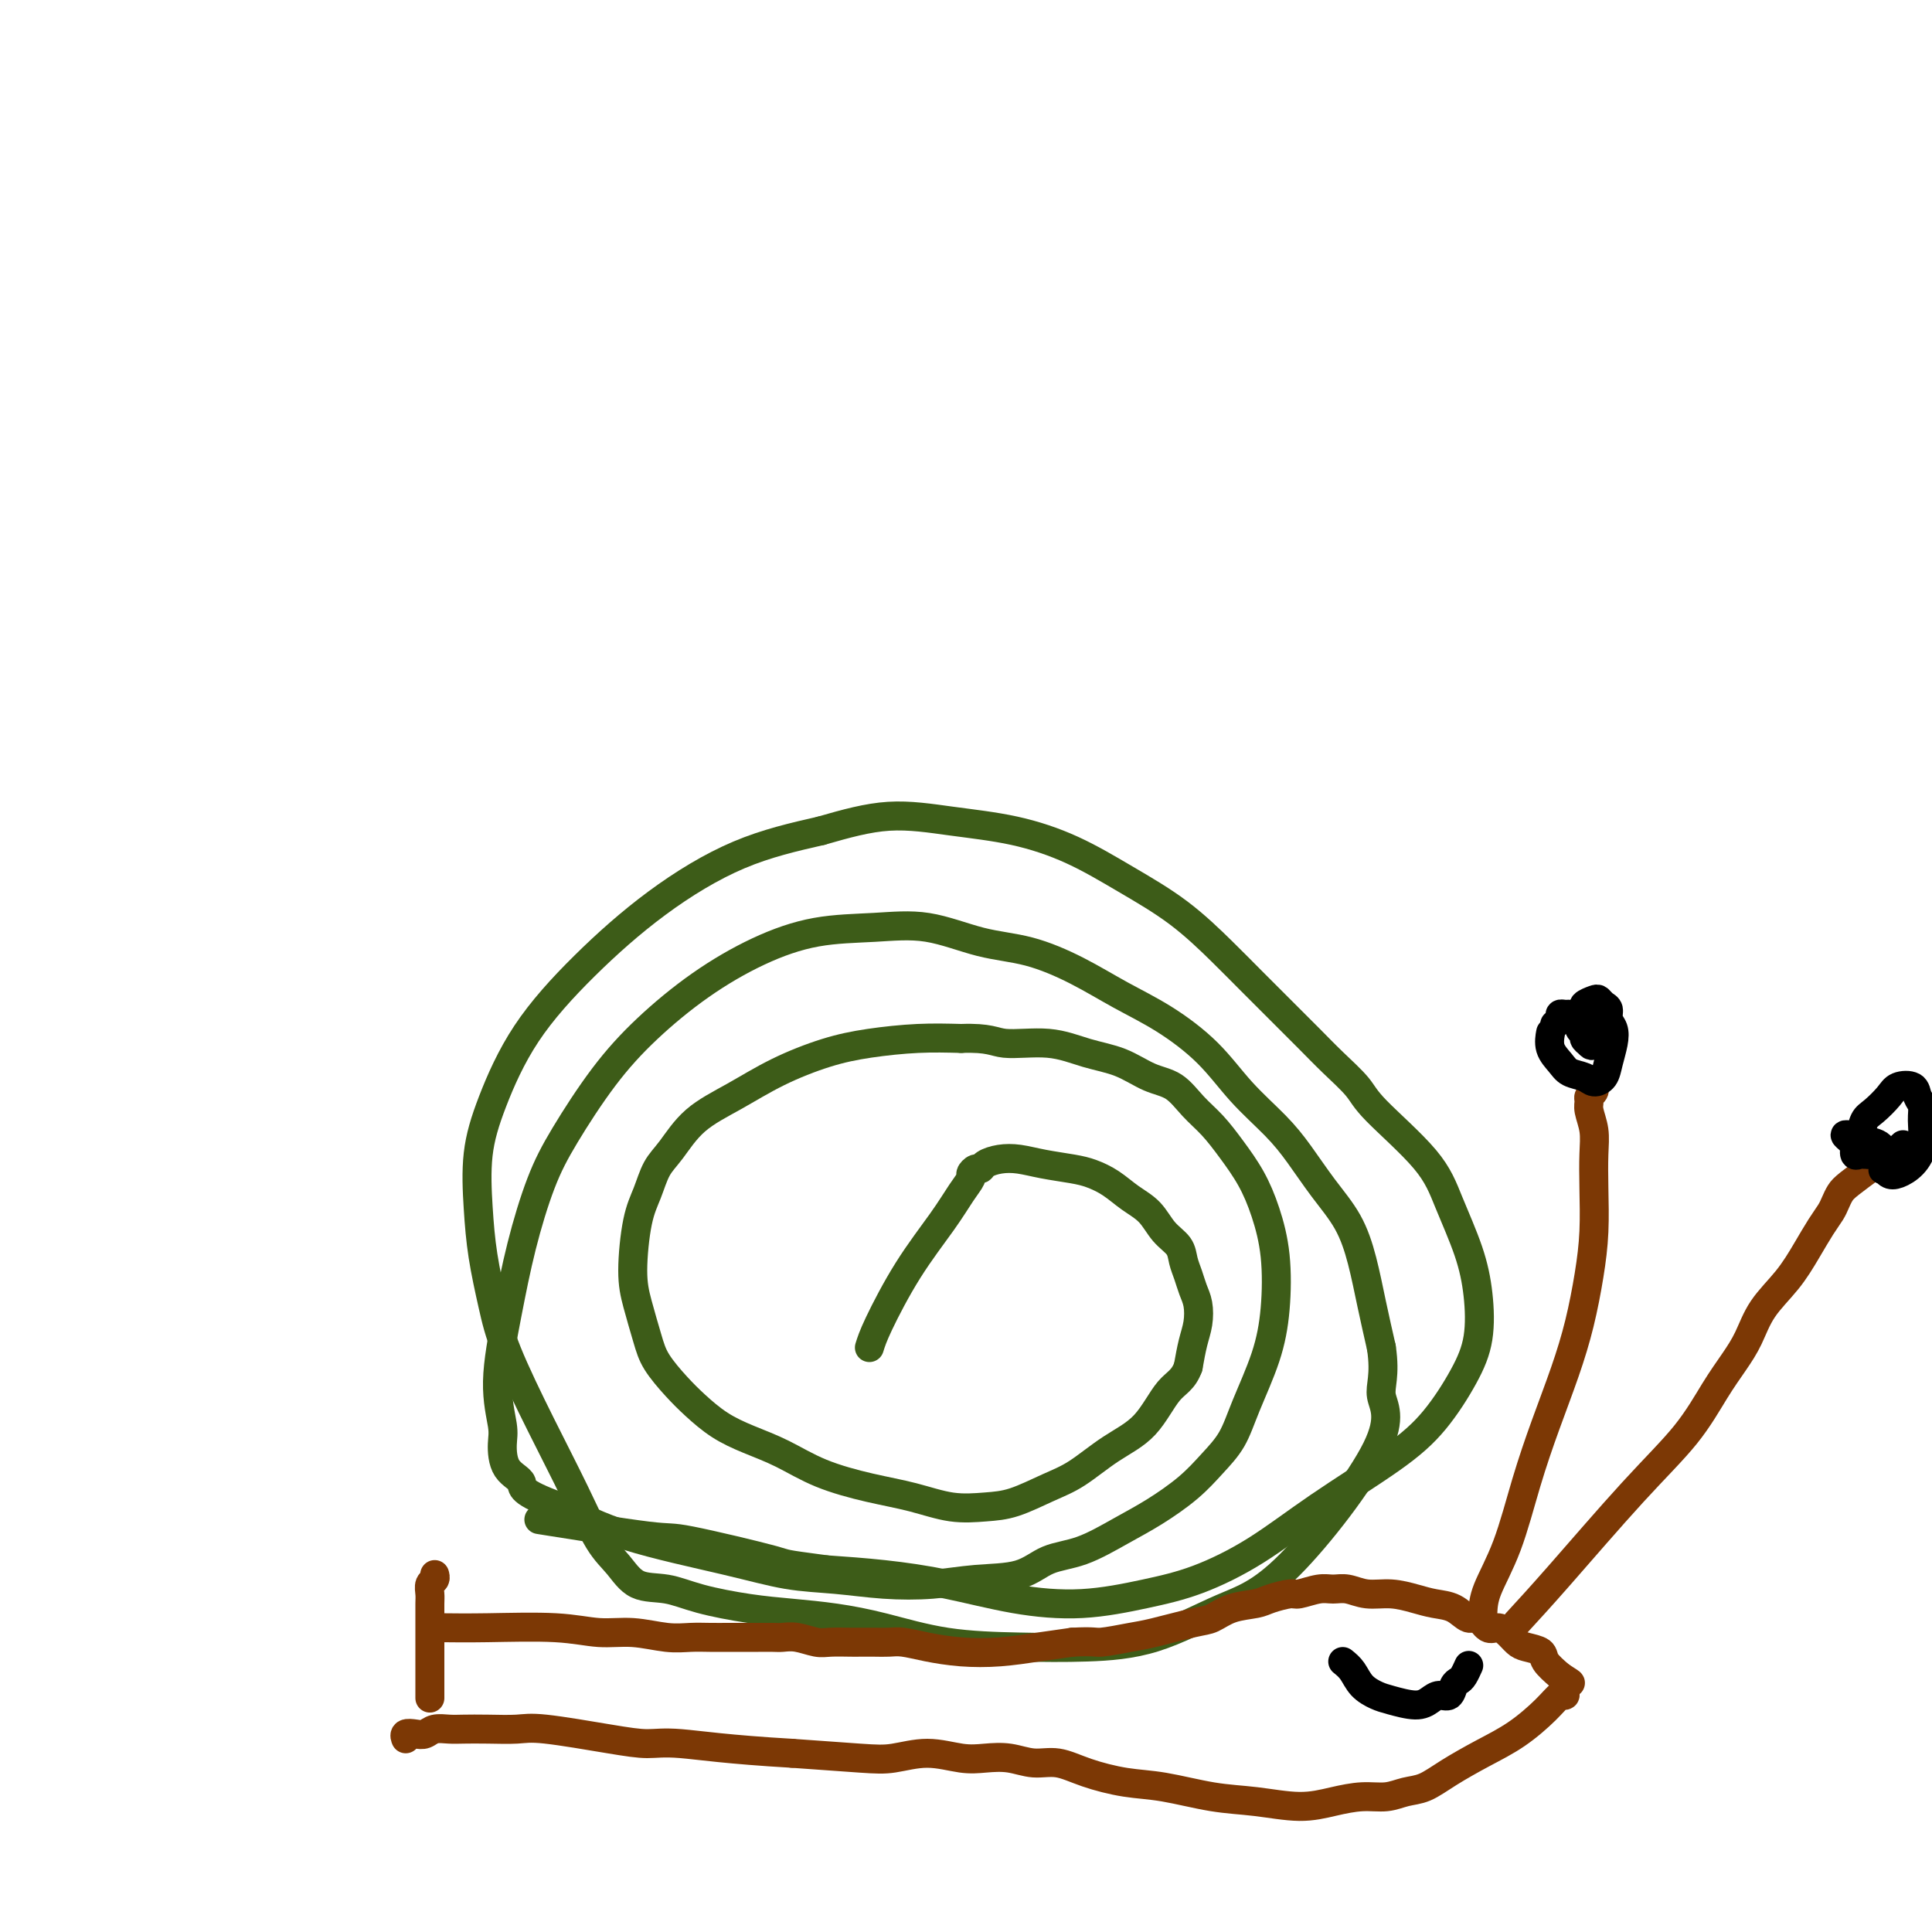 <svg viewBox='0 0 400 400' version='1.1' xmlns='http://www.w3.org/2000/svg' xmlns:xlink='http://www.w3.org/1999/xlink'><g fill='none' stroke='#3D5C18' stroke-width='6' stroke-linecap='round' stroke-linejoin='round'><path d='M180,279c0.350,-1.128 0.700,-2.257 2,-5c1.300,-2.743 3.549,-7.102 6,-11c2.451,-3.898 5.105,-7.336 7,-10c1.895,-2.664 3.033,-4.555 4,-6c0.967,-1.445 1.763,-2.442 2,-3c0.237,-0.558 -0.086,-0.675 0,-1c0.086,-0.325 0.581,-0.858 1,-1c0.419,-0.142 0.763,0.109 1,0c0.237,-0.109 0.366,-0.576 1,-1c0.634,-0.424 1.772,-0.805 3,-1c1.228,-0.195 2.548,-0.205 4,0c1.452,0.205 3.038,0.624 5,1c1.962,0.376 4.300,0.707 6,1c1.700,0.293 2.761,0.546 4,1c1.239,0.454 2.654,1.107 4,2c1.346,0.893 2.623,2.024 4,3c1.377,0.976 2.855,1.797 4,3c1.145,1.203 1.956,2.787 3,4c1.044,1.213 2.322,2.056 3,3c0.678,0.944 0.757,1.988 1,3c0.243,1.012 0.651,1.991 1,3c0.349,1.009 0.641,2.047 1,3c0.359,0.953 0.787,1.823 1,3c0.213,1.177 0.211,2.663 0,4c-0.211,1.337 -0.632,2.525 -1,4c-0.368,1.475 -0.684,3.238 -1,5'/><path d='M246,283c-1.000,2.781 -2.502,3.233 -4,5c-1.498,1.767 -2.994,4.848 -5,7c-2.006,2.152 -4.523,3.375 -7,5c-2.477,1.625 -4.915,3.652 -7,5c-2.085,1.348 -3.818,2.015 -6,3c-2.182,0.985 -4.813,2.287 -7,3c-2.187,0.713 -3.930,0.838 -6,1c-2.070,0.162 -4.466,0.360 -7,0c-2.534,-0.360 -5.204,-1.279 -8,-2c-2.796,-0.721 -5.716,-1.245 -9,-2c-3.284,-0.755 -6.930,-1.741 -10,-3c-3.070,-1.259 -5.562,-2.789 -8,-4c-2.438,-1.211 -4.821,-2.101 -7,-3c-2.179,-0.899 -4.155,-1.805 -6,-3c-1.845,-1.195 -3.558,-2.678 -5,-4c-1.442,-1.322 -2.611,-2.484 -4,-4c-1.389,-1.516 -2.997,-3.388 -4,-5c-1.003,-1.612 -1.401,-2.965 -2,-5c-0.599,-2.035 -1.399,-4.754 -2,-7c-0.601,-2.246 -1.004,-4.020 -1,-7c0.004,-2.980 0.416,-7.167 1,-10c0.584,-2.833 1.339,-4.311 2,-6c0.661,-1.689 1.229,-3.588 2,-5c0.771,-1.412 1.747,-2.335 3,-4c1.253,-1.665 2.785,-4.071 5,-6c2.215,-1.929 5.114,-3.382 8,-5c2.886,-1.618 5.760,-3.400 9,-5c3.240,-1.600 6.848,-3.016 10,-4c3.152,-0.984 5.849,-1.534 9,-2c3.151,-0.466 6.758,-0.847 10,-1c3.242,-0.153 6.121,-0.076 9,0'/><path d='M199,215c5.929,-0.211 6.752,0.763 9,1c2.248,0.237 5.921,-0.262 9,0c3.079,0.262 5.565,1.283 8,2c2.435,0.717 4.818,1.128 7,2c2.182,0.872 4.162,2.206 6,3c1.838,0.794 3.535,1.049 5,2c1.465,0.951 2.700,2.596 4,4c1.300,1.404 2.667,2.565 4,4c1.333,1.435 2.631,3.143 4,5c1.369,1.857 2.808,3.864 4,6c1.192,2.136 2.139,4.400 3,7c0.861,2.600 1.638,5.535 2,9c0.362,3.465 0.310,7.462 0,11c-0.310,3.538 -0.877,6.619 -2,10c-1.123,3.381 -2.802,7.062 -4,10c-1.198,2.938 -1.917,5.135 -3,7c-1.083,1.865 -2.531,3.400 -4,5c-1.469,1.600 -2.958,3.267 -5,5c-2.042,1.733 -4.636,3.533 -7,5c-2.364,1.467 -4.499,2.602 -7,4c-2.501,1.398 -5.368,3.057 -8,4c-2.632,0.943 -5.029,1.168 -7,2c-1.971,0.832 -3.517,2.272 -6,3c-2.483,0.728 -5.902,0.743 -9,1c-3.098,0.257 -5.874,0.755 -9,1c-3.126,0.245 -6.603,0.237 -10,0c-3.397,-0.237 -6.714,-0.705 -10,-1c-3.286,-0.295 -6.541,-0.419 -10,-1c-3.459,-0.581 -7.124,-1.618 -13,-3c-5.876,-1.382 -13.965,-3.109 -20,-5c-6.035,-1.891 -10.018,-3.945 -14,-6'/><path d='M116,312c-8.919,-3.187 -7.715,-4.155 -8,-5c-0.285,-0.845 -2.057,-1.567 -3,-3c-0.943,-1.433 -1.057,-3.577 -1,-5c0.057,-1.423 0.286,-2.124 0,-4c-0.286,-1.876 -1.087,-4.925 -1,-9c0.087,-4.075 1.062,-9.174 2,-14c0.938,-4.826 1.838,-9.379 3,-14c1.162,-4.621 2.584,-9.311 4,-13c1.416,-3.689 2.824,-6.377 5,-10c2.176,-3.623 5.119,-8.183 8,-12c2.881,-3.817 5.701,-6.893 9,-10c3.299,-3.107 7.077,-6.247 11,-9c3.923,-2.753 7.991,-5.120 12,-7c4.009,-1.880 7.958,-3.273 12,-4c4.042,-0.727 8.178,-0.786 12,-1c3.822,-0.214 7.331,-0.582 11,0c3.669,0.582 7.499,2.113 11,3c3.501,0.887 6.672,1.129 10,2c3.328,0.871 6.814,2.369 10,4c3.186,1.631 6.074,3.394 9,5c2.926,1.606 5.891,3.057 9,5c3.109,1.943 6.360,4.380 9,7c2.640,2.620 4.667,5.422 7,8c2.333,2.578 4.971,4.930 7,7c2.029,2.070 3.450,3.856 5,6c1.550,2.144 3.230,4.646 5,7c1.770,2.354 3.629,4.559 5,7c1.371,2.441 2.254,5.119 3,8c0.746,2.881 1.356,5.966 2,9c0.644,3.034 1.322,6.017 2,9'/><path d='M286,279c0.899,5.977 -0.353,7.920 0,10c0.353,2.080 2.313,4.298 -1,11c-3.313,6.702 -11.898,17.887 -18,24c-6.102,6.113 -9.722,7.153 -14,9c-4.278,1.847 -9.214,4.499 -14,6c-4.786,1.501 -9.421,1.849 -14,2c-4.579,0.151 -9.103,0.104 -14,0c-4.897,-0.104 -10.167,-0.265 -15,-1c-4.833,-0.735 -9.228,-2.045 -13,-3c-3.772,-0.955 -6.919,-1.556 -10,-2c-3.081,-0.444 -6.095,-0.732 -9,-1c-2.905,-0.268 -5.701,-0.514 -9,-1c-3.299,-0.486 -7.102,-1.210 -10,-2c-2.898,-0.790 -4.891,-1.647 -7,-2c-2.109,-0.353 -4.333,-0.204 -6,-1c-1.667,-0.796 -2.778,-2.538 -4,-4c-1.222,-1.462 -2.554,-2.645 -4,-5c-1.446,-2.355 -3.007,-5.883 -5,-10c-1.993,-4.117 -4.418,-8.823 -7,-14c-2.582,-5.177 -5.321,-10.825 -7,-15c-1.679,-4.175 -2.300,-6.879 -3,-10c-0.700,-3.121 -1.480,-6.660 -2,-10c-0.520,-3.340 -0.778,-6.481 -1,-10c-0.222,-3.519 -0.406,-7.417 0,-11c0.406,-3.583 1.402,-6.853 3,-11c1.598,-4.147 3.798,-9.172 7,-14c3.202,-4.828 7.405,-9.459 12,-14c4.595,-4.541 9.583,-8.992 15,-13c5.417,-4.008 11.262,-7.574 17,-10c5.738,-2.426 11.369,-3.713 17,-5'/><path d='M170,172c5.181,-1.493 9.634,-2.726 14,-3c4.366,-0.274 8.646,0.412 13,1c4.354,0.588 8.782,1.079 13,2c4.218,0.921 8.227,2.271 12,4c3.773,1.729 7.312,3.836 11,6c3.688,2.164 7.525,4.385 11,7c3.475,2.615 6.588,5.626 9,8c2.412,2.374 4.124,4.113 6,6c1.876,1.887 3.917,3.924 6,6c2.083,2.076 4.210,4.191 6,6c1.790,1.809 3.244,3.312 5,5c1.756,1.688 3.815,3.561 5,5c1.185,1.439 1.498,2.443 4,5c2.502,2.557 7.194,6.667 10,10c2.806,3.333 3.726,5.889 5,9c1.274,3.111 2.903,6.777 4,10c1.097,3.223 1.663,6.003 2,9c0.337,2.997 0.444,6.213 0,9c-0.444,2.787 -1.439,5.146 -3,8c-1.561,2.854 -3.687,6.203 -6,9c-2.313,2.797 -4.811,5.042 -9,8c-4.189,2.958 -10.067,6.629 -15,10c-4.933,3.371 -8.921,6.443 -13,9c-4.079,2.557 -8.248,4.599 -12,6c-3.752,1.401 -7.086,2.162 -11,3c-3.914,0.838 -8.408,1.752 -13,2c-4.592,0.248 -9.282,-0.171 -14,-1c-4.718,-0.829 -9.462,-2.069 -14,-3c-4.538,-0.931 -8.868,-1.552 -13,-2c-4.132,-0.448 -8.066,-0.724 -12,-1'/><path d='M171,325c-9.720,-1.297 -7.519,-1.038 -11,-2c-3.481,-0.962 -12.644,-3.144 -17,-4c-4.356,-0.856 -3.903,-0.384 -9,-1c-5.097,-0.616 -15.742,-2.319 -20,-3c-4.258,-0.681 -2.129,-0.341 0,0'/></g>
<g fill='none' stroke='#7C3805' stroke-width='6' stroke-linecap='round' stroke-linejoin='round'><path d='M91,337c2.870,0.033 5.740,0.065 10,0c4.260,-0.065 9.910,-0.228 14,0c4.090,0.228 6.621,0.846 9,1c2.379,0.154 4.607,-0.155 7,0c2.393,0.155 4.953,0.774 7,1c2.047,0.226 3.583,0.061 5,0c1.417,-0.061 2.715,-0.016 4,0c1.285,0.016 2.556,0.005 4,0c1.444,-0.005 3.060,-0.002 4,0c0.940,0.002 1.203,0.004 2,0c0.797,-0.004 2.126,-0.015 3,0c0.874,0.015 1.291,0.057 2,0c0.709,-0.057 1.708,-0.211 3,0c1.292,0.211 2.877,0.789 4,1c1.123,0.211 1.785,0.057 3,0c1.215,-0.057 2.985,-0.016 4,0c1.015,0.016 1.277,0.007 2,0c0.723,-0.007 1.909,-0.012 3,0c1.091,0.012 2.088,0.043 3,0c0.912,-0.043 1.740,-0.158 3,0c1.260,0.158 2.954,0.589 5,1c2.046,0.411 4.445,0.801 7,1c2.555,0.199 5.265,0.207 8,0c2.735,-0.207 5.496,-0.631 8,-1c2.504,-0.369 4.752,-0.685 7,-1'/><path d='M222,340c4.603,-0.257 4.611,0.101 6,0c1.389,-0.101 4.158,-0.661 6,-1c1.842,-0.339 2.755,-0.458 5,-1c2.245,-0.542 5.821,-1.507 8,-2c2.179,-0.493 2.962,-0.514 4,-1c1.038,-0.486 2.331,-1.436 4,-2c1.669,-0.564 3.714,-0.744 5,-1c1.286,-0.256 1.814,-0.590 3,-1c1.186,-0.410 3.030,-0.895 4,-1c0.970,-0.105 1.066,0.172 2,0c0.934,-0.172 2.706,-0.793 4,-1c1.294,-0.207 2.110,-0.000 3,0c0.890,0.000 1.854,-0.207 3,0c1.146,0.207 2.473,0.828 4,1c1.527,0.172 3.252,-0.103 5,0c1.748,0.103 3.518,0.586 5,1c1.482,0.414 2.676,0.760 4,1c1.324,0.240 2.777,0.375 4,1c1.223,0.625 2.214,1.739 3,2c0.786,0.261 1.366,-0.330 2,0c0.634,0.330 1.323,1.580 2,2c0.677,0.420 1.341,0.010 2,0c0.659,-0.010 1.313,0.381 2,1c0.687,0.619 1.408,1.467 2,2c0.592,0.533 1.056,0.751 2,1c0.944,0.249 2.370,0.529 3,1c0.630,0.471 0.466,1.135 1,2c0.534,0.865 1.767,1.933 3,3'/><path d='M323,347c3.630,2.329 1.705,1.150 1,1c-0.705,-0.150 -0.191,0.728 0,1c0.191,0.272 0.059,-0.064 0,0c-0.059,0.064 -0.043,0.526 0,1c0.043,0.474 0.114,0.958 0,1c-0.114,0.042 -0.413,-0.358 -1,0c-0.587,0.358 -1.461,1.476 -3,3c-1.539,1.524 -3.741,3.455 -6,5c-2.259,1.545 -4.574,2.705 -7,4c-2.426,1.295 -4.962,2.724 -7,4c-2.038,1.276 -3.579,2.397 -5,3c-1.421,0.603 -2.722,0.688 -4,1c-1.278,0.312 -2.534,0.851 -4,1c-1.466,0.149 -3.143,-0.091 -5,0c-1.857,0.091 -3.895,0.515 -6,1c-2.105,0.485 -4.279,1.031 -7,1c-2.721,-0.031 -5.990,-0.641 -9,-1c-3.010,-0.359 -5.760,-0.468 -9,-1c-3.240,-0.532 -6.970,-1.486 -10,-2c-3.030,-0.514 -5.359,-0.586 -8,-1c-2.641,-0.414 -5.595,-1.169 -8,-2c-2.405,-0.831 -4.262,-1.738 -6,-2c-1.738,-0.262 -3.358,0.121 -5,0c-1.642,-0.121 -3.306,-0.747 -5,-1c-1.694,-0.253 -3.418,-0.134 -5,0c-1.582,0.134 -3.020,0.282 -5,0c-1.980,-0.282 -4.500,-0.993 -7,-1c-2.500,-0.007 -4.981,0.690 -7,1c-2.019,0.310 -3.577,0.231 -7,0c-3.423,-0.231 -8.712,-0.616 -14,-1'/><path d='M164,363c-13.372,-0.770 -19.302,-1.695 -23,-2c-3.698,-0.305 -5.163,0.009 -7,0c-1.837,-0.009 -4.046,-0.342 -8,-1c-3.954,-0.658 -9.653,-1.640 -13,-2c-3.347,-0.360 -4.342,-0.097 -6,0c-1.658,0.097 -3.977,0.030 -6,0c-2.023,-0.030 -3.749,-0.022 -5,0c-1.251,0.022 -2.027,0.057 -3,0c-0.973,-0.057 -2.141,-0.208 -3,0c-0.859,0.208 -1.407,0.774 -2,1c-0.593,0.226 -1.231,0.112 -2,0c-0.769,-0.112 -1.669,-0.223 -2,0c-0.331,0.223 -0.095,0.778 0,1c0.095,0.222 0.047,0.111 0,0'/><path d='M307,334c0.066,-1.410 0.131,-2.821 1,-5c0.869,-2.179 2.540,-5.128 4,-9c1.460,-3.872 2.709,-8.668 4,-13c1.291,-4.332 2.623,-8.199 4,-12c1.377,-3.801 2.800,-7.536 4,-11c1.200,-3.464 2.178,-6.656 3,-10c0.822,-3.344 1.489,-6.841 2,-10c0.511,-3.159 0.865,-5.980 1,-9c0.135,-3.020 0.051,-6.238 0,-9c-0.051,-2.762 -0.067,-5.069 0,-7c0.067,-1.931 0.218,-3.487 0,-5c-0.218,-1.513 -0.805,-2.984 -1,-4c-0.195,-1.016 0.000,-1.579 0,-2c-0.000,-0.421 -0.196,-0.700 0,-1c0.196,-0.300 0.784,-0.619 1,-1c0.216,-0.381 0.062,-0.823 0,-1c-0.062,-0.177 -0.031,-0.088 0,0'/><path d='M314,336c2.397,-2.603 4.795,-5.206 9,-10c4.205,-4.794 10.218,-11.778 15,-17c4.782,-5.222 8.332,-8.681 11,-12c2.668,-3.319 4.454,-6.497 6,-9c1.546,-2.503 2.854,-4.331 4,-6c1.146,-1.669 2.131,-3.178 3,-5c0.869,-1.822 1.623,-3.958 3,-6c1.377,-2.042 3.377,-3.989 5,-6c1.623,-2.011 2.868,-4.086 4,-6c1.132,-1.914 2.149,-3.666 3,-5c0.851,-1.334 1.535,-2.249 2,-3c0.465,-0.751 0.710,-1.336 1,-2c0.290,-0.664 0.624,-1.405 1,-2c0.376,-0.595 0.794,-1.045 2,-2c1.206,-0.955 3.202,-2.416 4,-3c0.798,-0.584 0.399,-0.292 0,0'/><path d='M89,351c0.000,-0.169 0.000,-0.337 0,0c-0.000,0.337 -0.000,1.181 0,0c0.000,-1.181 0.000,-4.385 0,-7c-0.000,-2.615 -0.001,-4.641 0,-6c0.001,-1.359 0.004,-2.052 0,-3c-0.004,-0.948 -0.015,-2.153 0,-3c0.015,-0.847 0.057,-1.338 0,-2c-0.057,-0.662 -0.211,-1.497 0,-2c0.211,-0.503 0.788,-0.674 1,-1c0.212,-0.326 0.061,-0.807 0,-1c-0.061,-0.193 -0.030,-0.096 0,0'/></g>
<g fill='none' stroke='#000000' stroke-width='6' stroke-linecap='round' stroke-linejoin='round'><path d='M321,214c-0.013,0.071 -0.027,0.141 0,0c0.027,-0.141 0.094,-0.494 0,0c-0.094,0.494 -0.349,1.835 0,3c0.349,1.165 1.302,2.153 2,3c0.698,0.847 1.143,1.554 2,2c0.857,0.446 2.128,0.633 3,1c0.872,0.367 1.345,0.915 2,1c0.655,0.085 1.492,-0.295 2,-1c0.508,-0.705 0.687,-1.737 1,-3c0.313,-1.263 0.761,-2.758 1,-4c0.239,-1.242 0.271,-2.231 0,-3c-0.271,-0.769 -0.845,-1.317 -1,-2c-0.155,-0.683 0.108,-1.501 0,-2c-0.108,-0.499 -0.588,-0.681 -1,-1c-0.412,-0.319 -0.755,-0.776 -1,-1c-0.245,-0.224 -0.391,-0.216 -1,0c-0.609,0.216 -1.681,0.639 -2,1c-0.319,0.361 0.115,0.660 0,1c-0.115,0.340 -0.778,0.721 -1,1c-0.222,0.279 -0.004,0.456 0,1c0.004,0.544 -0.205,1.455 0,2c0.205,0.545 0.824,0.724 1,1c0.176,0.276 -0.093,0.650 0,1c0.093,0.350 0.546,0.675 1,1'/><path d='M329,216c0.532,0.830 0.861,0.404 1,0c0.139,-0.404 0.087,-0.788 0,-1c-0.087,-0.212 -0.209,-0.254 -1,-1c-0.791,-0.746 -2.249,-2.197 -3,-3c-0.751,-0.803 -0.793,-0.958 -1,-1c-0.207,-0.042 -0.577,0.027 -1,0c-0.423,-0.027 -0.897,-0.152 -1,0c-0.103,0.152 0.165,0.579 0,1c-0.165,0.421 -0.761,0.834 -1,1c-0.239,0.166 -0.119,0.083 0,0'/><path d='M394,237c-0.342,0.316 -0.684,0.632 -1,1c-0.316,0.368 -0.607,0.787 -1,1c-0.393,0.213 -0.887,0.218 -1,0c-0.113,-0.218 0.157,-0.660 0,0c-0.157,0.660 -0.740,2.421 -1,3c-0.260,0.579 -0.195,-0.024 0,0c0.195,0.024 0.521,0.673 1,1c0.479,0.327 1.110,0.330 2,0c0.890,-0.330 2.039,-0.994 3,-2c0.961,-1.006 1.735,-2.354 2,-4c0.265,-1.646 0.023,-3.591 0,-5c-0.023,-1.409 0.175,-2.282 0,-3c-0.175,-0.718 -0.722,-1.282 -1,-2c-0.278,-0.718 -0.288,-1.589 -1,-2c-0.712,-0.411 -2.127,-0.363 -3,0c-0.873,0.363 -1.204,1.039 -2,2c-0.796,0.961 -2.055,2.207 -3,3c-0.945,0.793 -1.574,1.134 -2,2c-0.426,0.866 -0.647,2.256 -1,3c-0.353,0.744 -0.838,0.840 -1,1c-0.162,0.160 -0.002,0.383 0,1c0.002,0.617 -0.154,1.629 0,2c0.154,0.371 0.618,0.100 1,0c0.382,-0.100 0.680,-0.029 1,0c0.320,0.029 0.660,0.014 1,0'/><path d='M387,239c0.934,0.008 1.771,0.028 2,0c0.229,-0.028 -0.148,-0.102 0,0c0.148,0.102 0.821,0.381 1,0c0.179,-0.381 -0.137,-1.422 -1,-2c-0.863,-0.578 -2.274,-0.691 -3,-1c-0.726,-0.309 -0.766,-0.812 -1,-1c-0.234,-0.188 -0.662,-0.061 -1,0c-0.338,0.061 -0.588,0.055 -1,0c-0.412,-0.055 -0.987,-0.159 -1,0c-0.013,0.159 0.535,0.581 1,1c0.465,0.419 0.847,0.834 1,1c0.153,0.166 0.076,0.083 0,0'/><path d='M278,344c0.695,0.561 1.390,1.121 2,2c0.610,0.879 1.136,2.075 2,3c0.864,0.925 2.065,1.578 3,2c0.935,0.422 1.602,0.612 3,1c1.398,0.388 3.526,0.973 5,1c1.474,0.027 2.293,-0.504 3,-1c0.707,-0.496 1.303,-0.958 2,-1c0.697,-0.042 1.497,0.335 2,0c0.503,-0.335 0.709,-1.383 1,-2c0.291,-0.617 0.666,-0.805 1,-1c0.334,-0.195 0.629,-0.399 1,-1c0.371,-0.601 0.820,-1.600 1,-2c0.180,-0.400 0.090,-0.200 0,0'/></g>
</svg>
